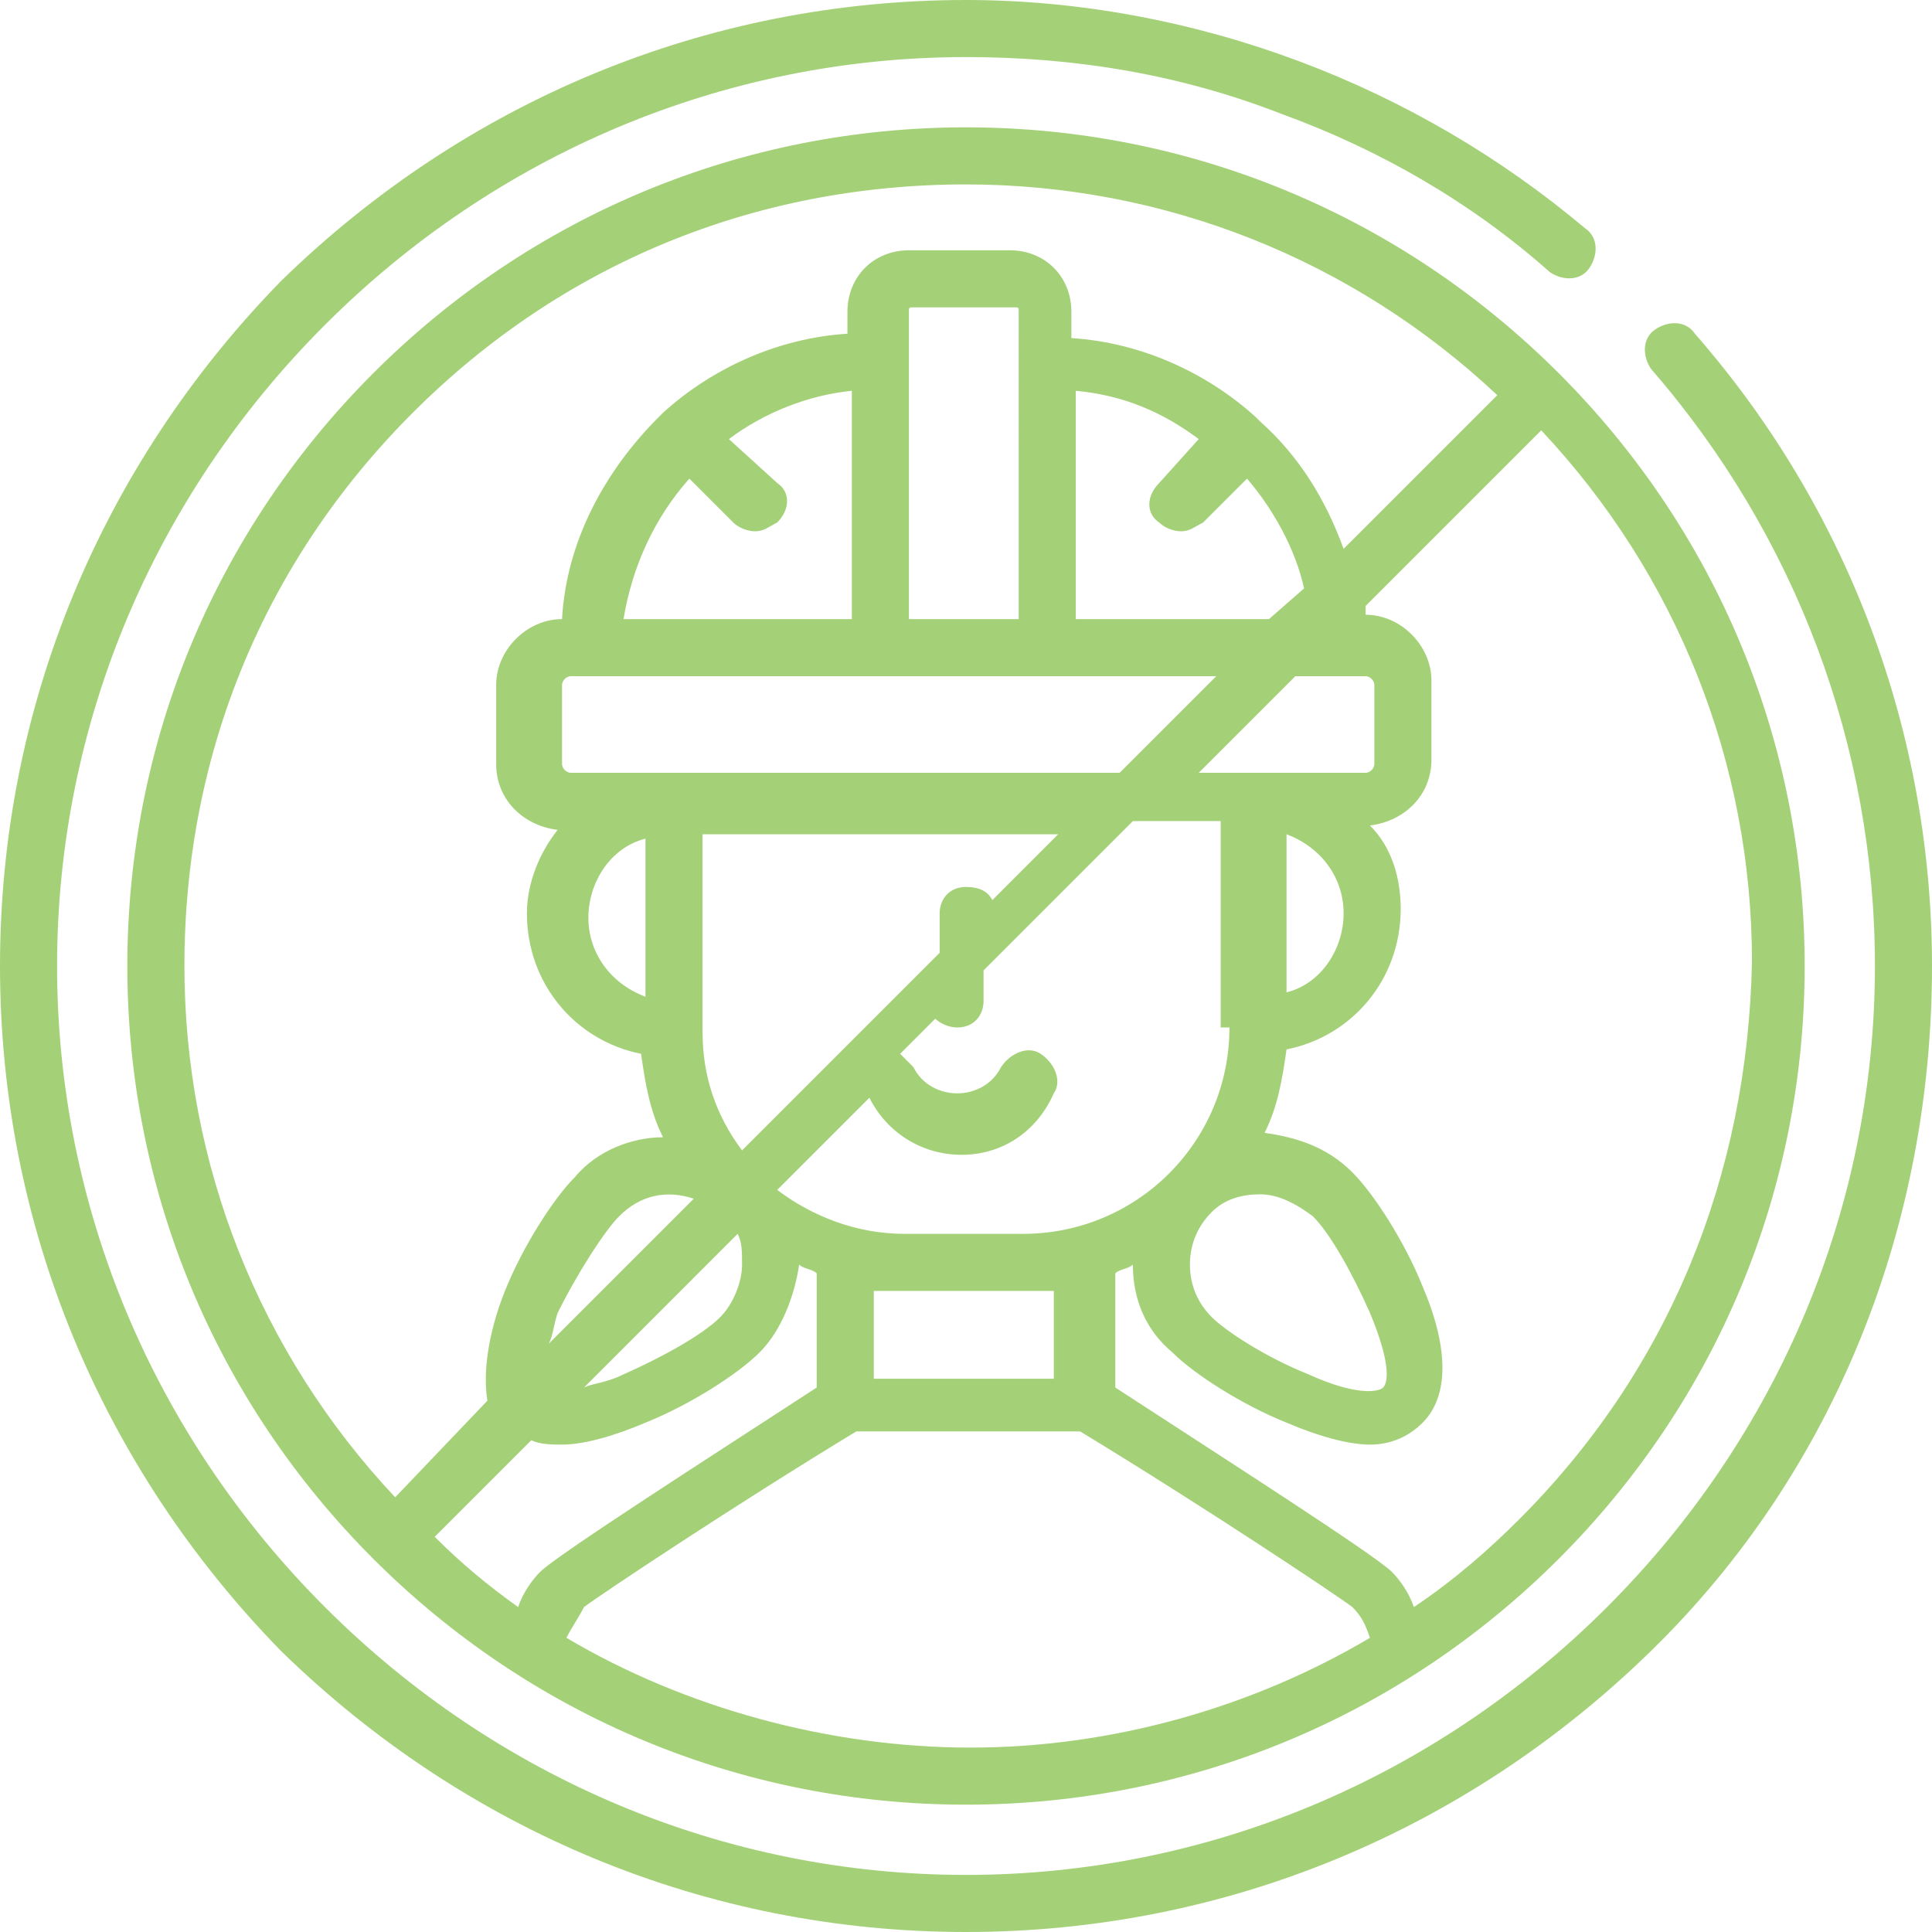 <svg version="1.1" id="b02dac80-722e-451b-a8d1-a30b24cf972e" xmlns="http://www.w3.org/2000/svg" x="0" y="0" viewBox="0 0 44 44" xml:space="preserve"><style>.st0{fill:#a4d178}</style><path class="st0" d="M35.5 8.5C31.9 4.9 27.1 2.9 22 2.9s-9.9 2-13.5 5.6S2.9 16.9 2.9 22s2 9.9 5.6 13.5 8.4 5.6 13.5 5.6 9.9-2 13.5-5.6 5.6-8.4 5.6-13.5-2-9.9-5.6-13.5m-26.1.9C12.8 6 17.2 4.2 22 4.2c4.5 0 8.8 1.7 12.1 4.8l-3.5 3.5c-.4-1.1-1-2.1-1.9-2.9l-.1-.1c-1.1-1-2.6-1.7-4.2-1.8v-.6c0-.8-.6-1.4-1.4-1.4h-2.3c-.8 0-1.4.6-1.4 1.4v.5c-1.6.1-3.1.8-4.2 1.8l-.1.1c-1.2 1.2-2.1 2.8-2.2 4.6-.8 0-1.5.7-1.5 1.5v1.8c0 .8.6 1.4 1.4 1.5-.4.5-.7 1.2-.7 1.9 0 1.6 1.1 2.9 2.6 3.2.1.7.2 1.3.5 1.9-.7 0-1.5.3-2 .9-.5.5-1.2 1.6-1.6 2.6s-.5 1.9-.4 2.5L9 34.1C5.9 30.8 4.2 26.5 4.2 22c0-4.8 1.8-9.2 5.2-12.6m19.3 17.8c.4 0 .8.2 1.2.5.4.4.9 1.3 1.3 2.2.5 1.2.4 1.6.3 1.7s-.6.2-1.7-.3c-1-.4-1.9-1-2.2-1.3s-.5-.7-.5-1.2.2-.9.5-1.2.7-.4 1.1-.4m-.7-3.8c0 2.6-2.1 4.7-4.7 4.7h-2.7c-1.1 0-2.1-.4-2.9-1l2.1-2.1c.4.8 1.2 1.3 2.1 1.3s1.7-.5 2.1-1.4c.2-.3 0-.7-.3-.9s-.7 0-.9.3c-.2.4-.6.6-1 .6s-.8-.2-1-.6l-.3-.3.8-.8c.1.1.3.2.5.2.4 0 .6-.3.6-.6v-.7l3.4-3.4h2v4.7zM12.3 35.8c-.2.2-.4.5-.5.8-.7-.5-1.3-1-1.9-1.6l2.2-2.2c.2.1.5.1.7.1.5 0 1.2-.2 1.9-.5 1-.4 2.1-1.1 2.6-1.6s.8-1.3.9-2c.1.1.3.1.4.2v2.6c-2.3 1.5-5.9 3.8-6.3 4.2m1.8-8.1c.5-.5 1.1-.6 1.7-.4l-3.3 3.3c.1-.2.1-.4.2-.7.5-1 1.1-1.9 1.4-2.2m.6-5c-.8-.3-1.3-1-1.3-1.8s.5-1.6 1.3-1.8zm1-11.8 1 1c.1.1.3.2.5.2s.3-.1.5-.2c.3-.3.3-.7 0-.9l-1.1-1c.8-.6 1.8-1 2.8-1.1v5.2h-5.2c.2-1.2.7-2.3 1.5-3.2m7.5 3.2h-2.5v-7c0-.1 0-.1.1-.1h2.3c.1 0 .1 0 .1.1zm-3.1 1.3h7.6l-2.2 2.2H13c-.1 0-.2-.1-.2-.2v-1.8c0-.1.1-.2.2-.2zm4.1 3.5-1.6 1.6q-.15-.3-.6-.3c-.4 0-.6.3-.6.6v.9l-4.5 4.5Q16 25 16 23.5V19h8.2zm-7.4 9.2c.1.2.1.4.1.7 0 .4-.2.9-.5 1.2-.4.4-1.3.9-2.2 1.3-.4.2-.7.2-.9.3zm7.3 3.3h-4.2v-2H24v2zM29.3 19c.8.3 1.3 1 1.3 1.8s-.5 1.6-1.3 1.8zm-.7-1.4h-1.3l2.2-2.2h1.6c.1 0 .2.1.2.2v1.8c0 .1-.1.2-.2.2zm.3-3.5h-4.4V8.9c1.1.1 2 .5 2.8 1.1l-.9 1c-.3.3-.3.7 0 .9.1.1.3.2.5.2s.3-.1.5-.2l1-1c.6.7 1.1 1.6 1.3 2.5zm-16 23.2c.1-.2.3-.5.4-.7.4-.3 3.4-2.3 6.2-4h5.1c2.8 1.7 5.8 3.7 6.2 4 .2.2.3.4.4.7-2.7 1.6-5.9 2.5-9.1 2.5s-6.5-.9-9.2-2.5m21.7-2.7c-.7.7-1.5 1.4-2.4 2-.1-.3-.3-.6-.5-.8-.4-.4-4-2.7-6.3-4.2V29c.1-.1.3-.1.4-.2 0 .8.3 1.5.9 2 .5.5 1.6 1.2 2.6 1.6.7.3 1.4.5 1.9.5s.9-.2 1.2-.5c.6-.6.6-1.7 0-3.1-.4-1-1.1-2.1-1.6-2.6-.6-.6-1.3-.8-2-.9.3-.6.4-1.2.5-1.9 1.5-.3 2.6-1.6 2.6-3.2 0-.7-.2-1.4-.7-1.9.8-.1 1.4-.7 1.4-1.5v-1.8c0-.8-.7-1.5-1.5-1.5v-.2l4-4c3.1 3.3 4.8 7.6 4.8 12.1-.1 4.9-1.9 9.3-5.3 12.7"/><path class="st0" d="M38.6 7.6c-.2-.3-.6-.3-.9-.1s-.3.6-.1.9c3.3 3.8 5.1 8.6 5.1 13.6 0 5.5-2.2 10.7-6.1 14.6s-9.1 6.1-14.6 6.1-10.7-2.2-14.6-6.1S1.3 27.5 1.3 22 3.5 11.3 7.4 7.4 16.5 1.3 22 1.3c2.5 0 4.9.4 7.2 1.3 2.2.8 4.3 2 6.1 3.6.3.2.7.2.9-.1s.2-.7-.1-.9c-1.9-1.6-4.1-2.9-6.5-3.8S24.6 0 22 0C16.1 0 10.6 2.3 6.4 6.4 2.3 10.6 0 16.1 0 22s2.3 11.4 6.4 15.6C10.6 41.7 16.1 44 22 44s11.4-2.3 15.6-6.4S44 27.9 44 22c0-5.3-1.9-10.4-5.4-14.4"/></svg>